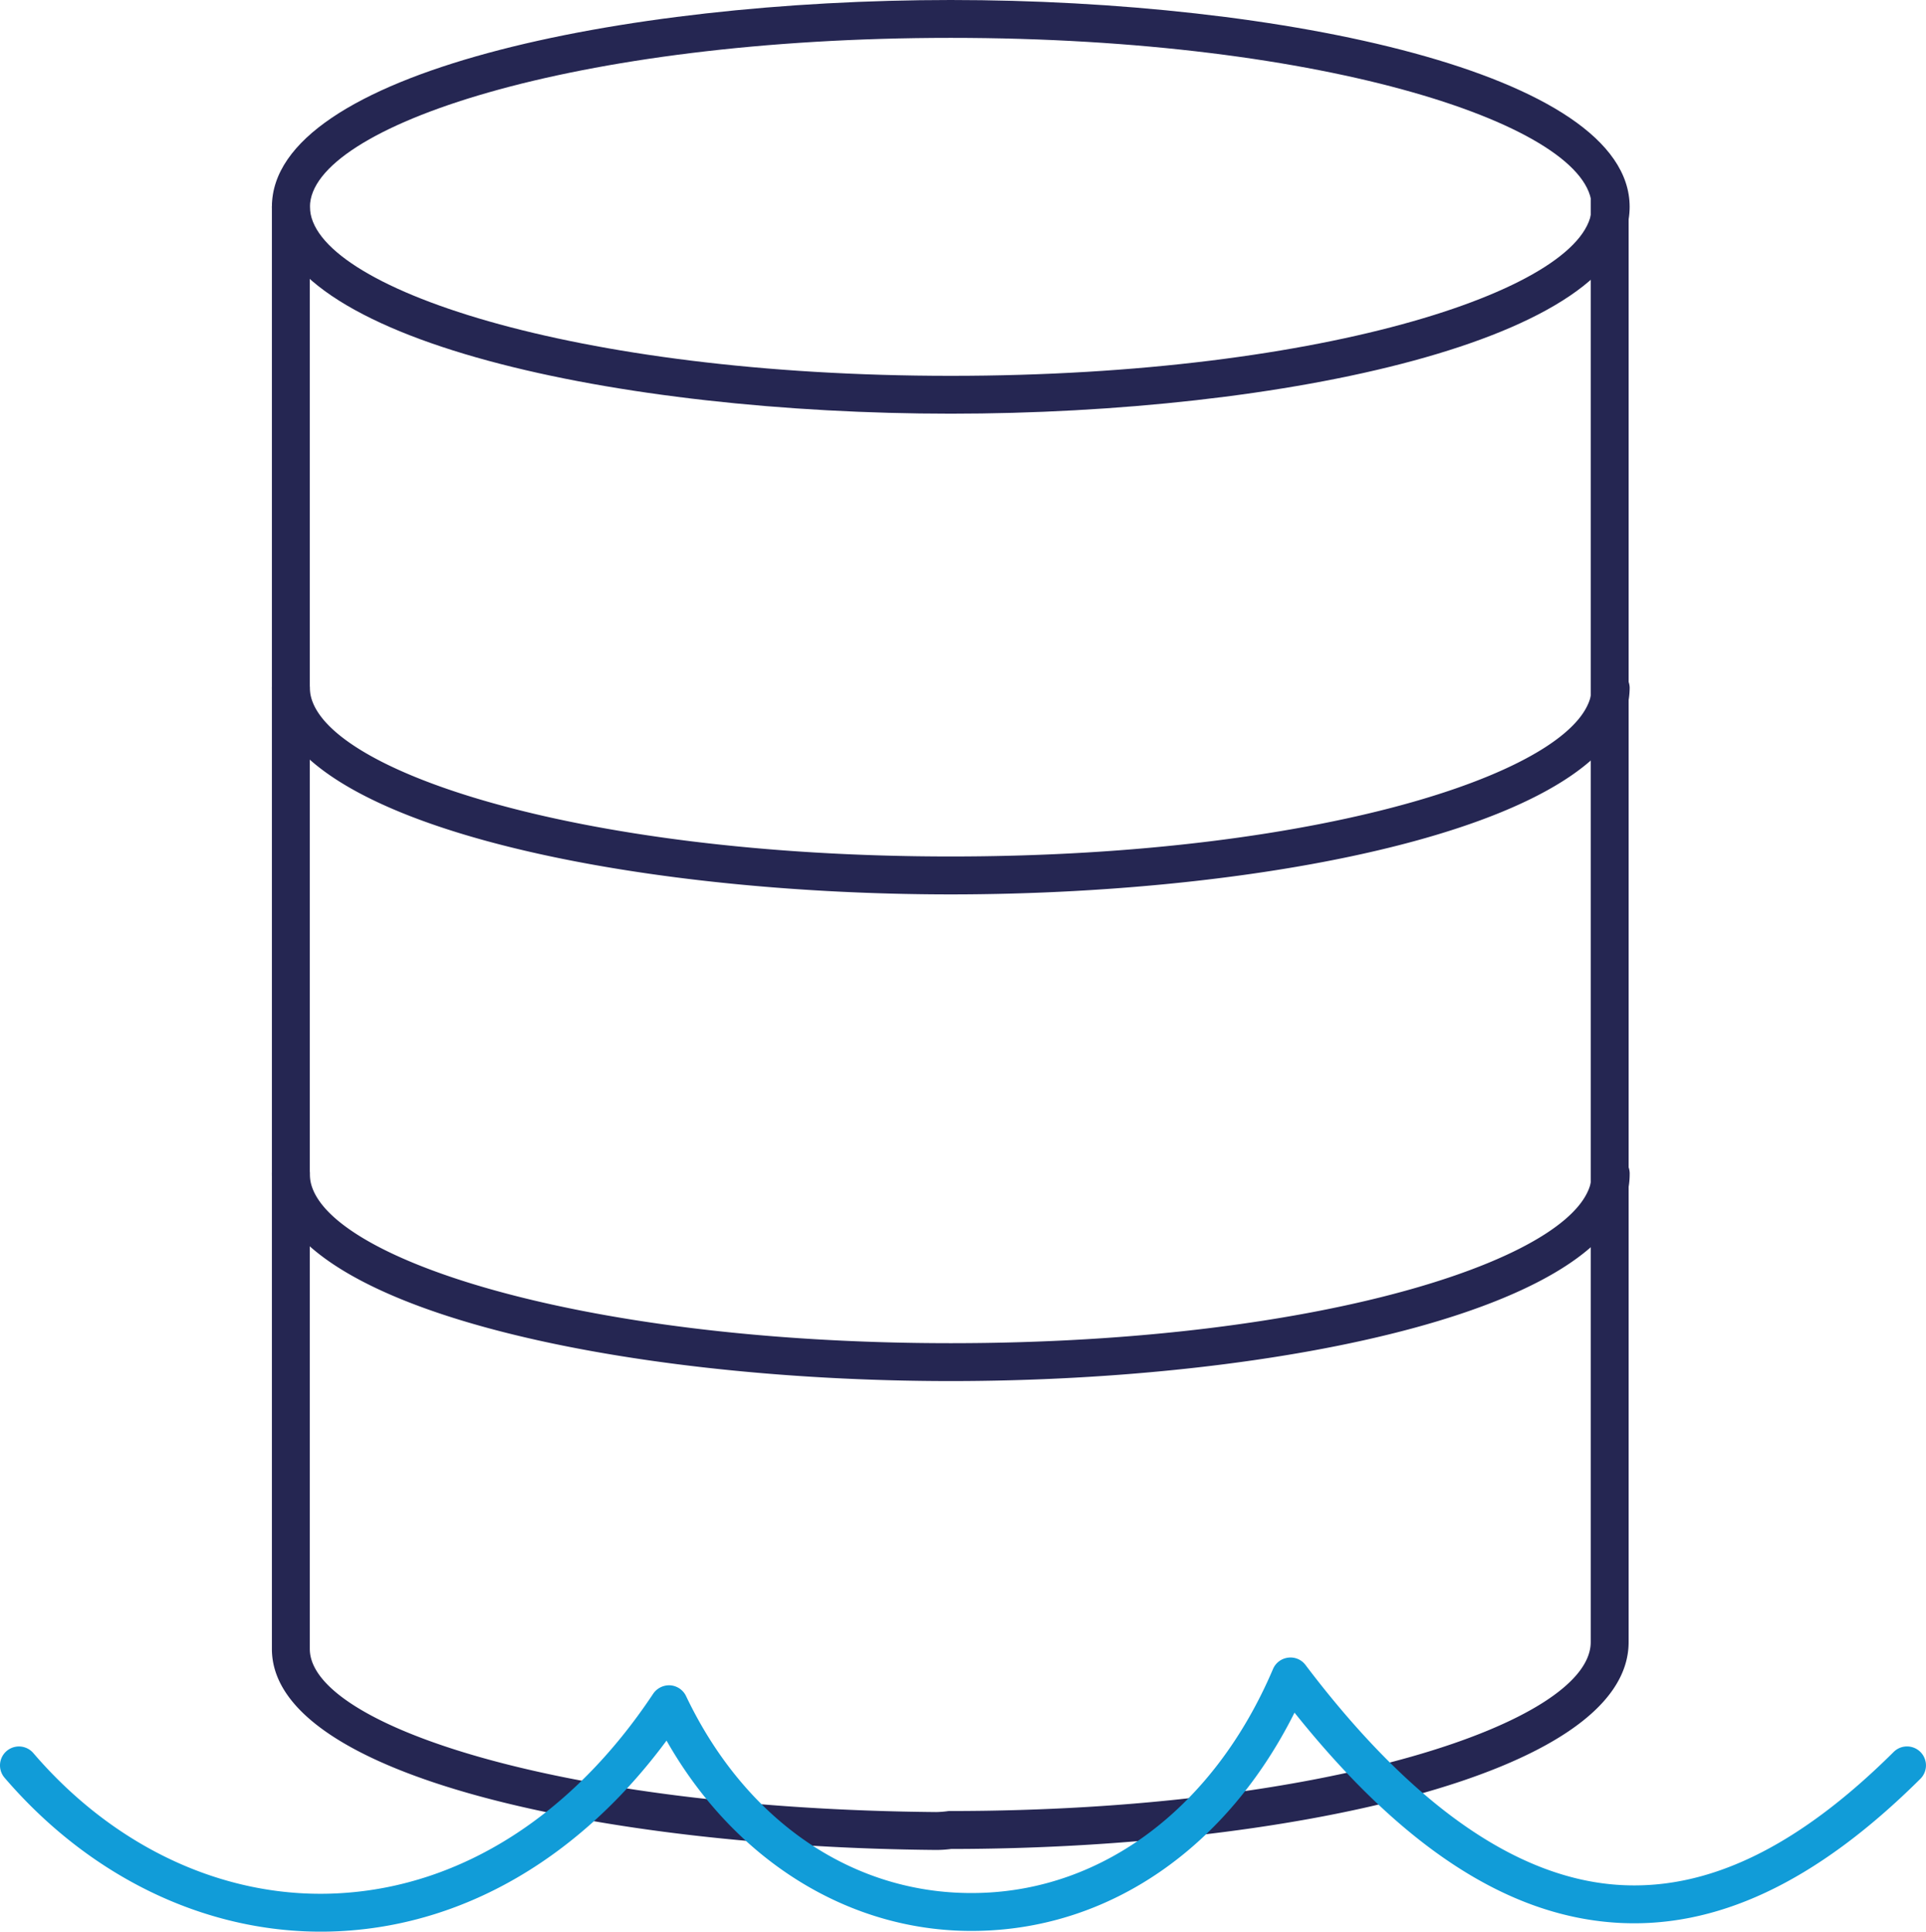 <svg id="Camada_1" data-name="Camada 1" xmlns="http://www.w3.org/2000/svg" width="176.125" height="176.658" viewBox="0 0 176.125 176.658">
  <defs>
    <style>
      .cls-1 {
        fill: #252652;
      }

      .cls-2 {
        fill: #119cd8;
      }
    </style>
  </defs>
  <path id="Path_3985" data-name="Path 3985" class="cls-1" d="M146.519,37.833c-30.094,0-62.079-6.628-62.079-18.916S116.425,0,146.519,0,208.6,6.631,208.6,18.916,176.616,37.833,146.519,37.833Zm0-34.37c-34.541,0-58.6,8.145-58.6,15.454s24.07,15.454,58.6,15.454,58.616-8.145,58.616-15.454S181.063,3.463,146.519,3.463Z" transform="translate(-59.575)"/>
  <path id="Path_3986" data-name="Path 3986" class="cls-1" d="M146.519,228.458c-30.094,0-62.079-6.631-62.079-18.919a1.734,1.734,0,0,1,3.466,0c0,7.309,24.084,15.451,58.613,15.451s58.616-8.145,58.616-15.454a1.734,1.734,0,0,1,3.466,0C208.6,221.827,176.616,228.458,146.519,228.458Z" transform="translate(-59.575 -146.662)"/>
  <path id="Path_3987" data-name="Path 3987" class="cls-1" d="M145.226,209.021h-.062c-30.177-.262-60.725-6.661-60.725-18.383V58.753a1.734,1.734,0,0,1,3.466,0V190.638c0,6.964,23.018,14.623,57.288,14.918a9.183,9.183,0,0,0,.966-.071,1.653,1.653,0,0,1,.271-.024c34.541,0,58.61-8.145,58.61-15.448V58.125a1.734,1.734,0,0,1,3.466,0V190.013c0,12.27-31.9,18.9-61.955,18.919A10.784,10.784,0,0,1,145.226,209.021Z" transform="translate(-59.575 -39.836)"/>
  <path id="Path_3988" data-name="Path 3988" class="cls-1" d="M146.516,379.279c-30.094,0-62.079-6.631-62.079-18.916a1.734,1.734,0,1,1,3.466,0c0,7.306,24.073,15.451,58.613,15.451s58.616-8.145,58.616-15.451a1.734,1.734,0,1,1,3.466,0C208.6,372.648,176.613,379.279,146.516,379.279Z" transform="translate(-59.571 -252.975)"/>
  <path id="Path_3989" data-name="Path 3989" class="cls-2" d="M29.336,539.853C18.6,539.853,8.161,534.8.417,525.778a1.732,1.732,0,0,1,2.627-2.259c7.538,8.784,17.792,13.466,28.183,12.809,11.025-.68,21.148-7.156,28.5-18.233a1.767,1.767,0,0,1,1.567-.771,1.734,1.734,0,0,1,1.44.983c5.483,11.511,15.415,18.257,26.69,18.007,11.537-.241,21.626-7.9,26.985-20.48a1.726,1.726,0,0,1,1.381-1.039,1.708,1.708,0,0,1,1.593.671c9.605,12.686,19.187,19.435,28.484,20.1,8.221.589,16.49-3.4,25.3-12.15a1.732,1.732,0,0,1,2.441,2.459c-9.561,9.5-18.734,13.8-27.989,13.148-9.888-.695-19.476-6.988-29.243-19.2-6.157,12.3-16.785,19.7-28.881,19.956-11.625.262-22.279-6.357-28.545-17.4-7.812,10.557-18.2,16.711-29.511,17.409Q30.387,539.853,29.336,539.853Z" transform="translate(0.002 -363.195)"/>
</svg>
